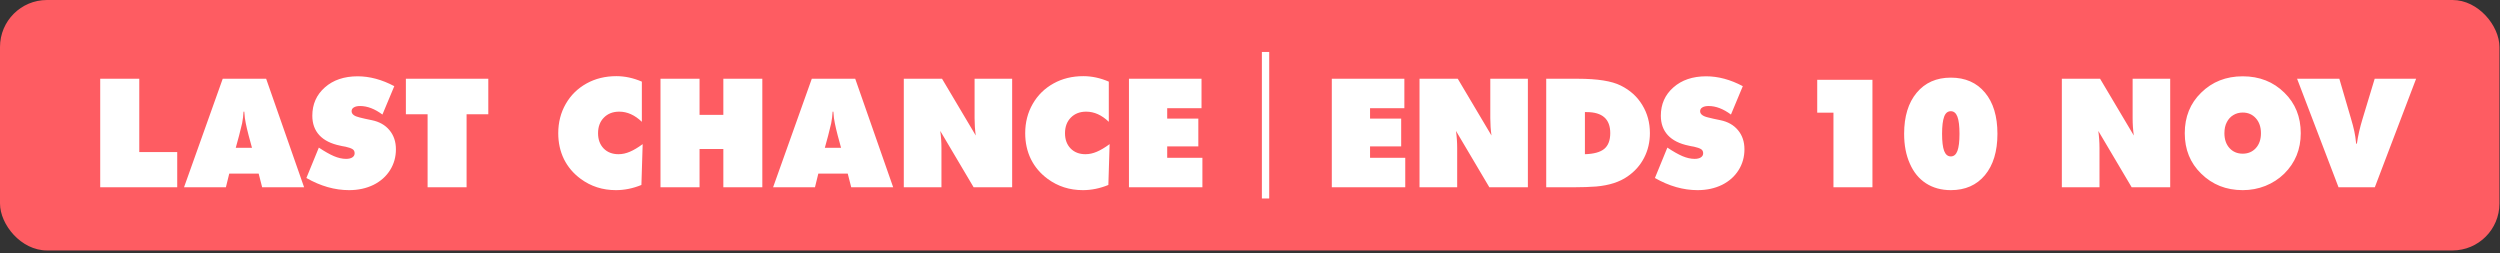 <?xml version="1.0" encoding="utf-8"?>
<svg xmlns="http://www.w3.org/2000/svg" fill="none" height="32" viewBox="0 0 316 32" width="316">
<rect x="0" y="0" width="316" height="32" fill="#333333" stroke="none"/>
<rect fill="#FE5C62" height="31.657" rx="5.936" width="315.93"/>
<path d="M12.667 9.954H17.604V19.219H22.401V23.669H12.667V9.954ZM23.262 23.669L28.152 9.954H33.641L38.438 23.669H33.135L32.695 21.945H28.976L28.554 23.669H23.262ZM30.222 17.13L29.8 18.685H31.852L31.43 17.13C31.262 16.487 31.14 15.968 31.065 15.575C30.978 15.206 30.915 14.719 30.878 14.113H30.784C30.753 14.632 30.694 15.119 30.606 15.575C30.475 16.143 30.347 16.662 30.222 17.13ZM38.727 22.498L40.301 18.657C41.032 19.144 41.666 19.503 42.203 19.734C42.746 19.965 43.258 20.081 43.739 20.081C44.083 20.081 44.348 20.018 44.536 19.893C44.729 19.768 44.826 19.594 44.826 19.369C44.826 19.131 44.732 18.957 44.545 18.844C44.358 18.732 44.067 18.632 43.674 18.544C43.549 18.526 43.411 18.501 43.261 18.47C43.118 18.438 43.034 18.419 43.009 18.413C41.847 18.176 40.966 17.736 40.367 17.092C39.773 16.449 39.477 15.628 39.477 14.629C39.477 13.173 40.005 11.98 41.06 11.05C42.115 10.113 43.499 9.645 45.21 9.645C46.728 9.645 48.27 10.06 49.838 10.891L48.339 14.479C47.371 13.761 46.431 13.401 45.519 13.401C45.176 13.401 44.91 13.461 44.723 13.579C44.536 13.692 44.442 13.851 44.442 14.057C44.442 14.426 44.776 14.688 45.444 14.844C45.85 14.95 46.369 15.066 46.999 15.191C47.949 15.384 48.692 15.806 49.229 16.455C49.772 17.105 50.044 17.91 50.044 18.872C50.044 19.84 49.797 20.718 49.304 21.505C48.81 22.292 48.117 22.91 47.224 23.36C46.306 23.809 45.273 24.034 44.123 24.034C42.312 24.034 40.514 23.522 38.727 22.498ZM51.303 14.441V9.954H61.721V14.441H58.976V23.669H54.048V14.441H51.303ZM70.563 16.839C70.563 15.472 70.878 14.238 71.509 13.139C72.14 12.034 73.021 11.169 74.151 10.544C75.256 9.932 76.509 9.626 77.908 9.626C78.988 9.626 80.062 9.857 81.13 10.319V15.397C80.237 14.541 79.285 14.113 78.273 14.113C77.474 14.113 76.827 14.363 76.334 14.863C75.84 15.362 75.594 16.021 75.594 16.839C75.594 17.633 75.828 18.273 76.296 18.76C76.771 19.247 77.399 19.491 78.179 19.491C78.654 19.491 79.132 19.388 79.613 19.181C80.1 18.975 80.64 18.654 81.233 18.217L81.074 23.378C80.006 23.816 78.932 24.034 77.851 24.034C76.171 24.034 74.688 23.559 73.402 22.61C72.477 21.929 71.772 21.099 71.284 20.118C70.803 19.131 70.563 18.039 70.563 16.839ZM88.423 23.669H83.486V9.954H88.423V14.516H91.43V9.954H96.358V23.669H91.43V18.835H88.423V23.669ZM97.72 23.669L102.61 9.954H108.1L112.897 23.669H107.594L107.154 21.945H103.435L103.013 23.669H97.72ZM104.681 17.13L104.259 18.685H106.311L105.889 17.13C105.721 16.487 105.599 15.968 105.524 15.575C105.436 15.206 105.374 14.719 105.337 14.113H105.243C105.212 14.632 105.152 15.119 105.065 15.575C104.934 16.143 104.806 16.662 104.681 17.13ZM114.24 9.954H119.074L123.337 17.13C123.237 16.43 123.187 15.7 123.187 14.938V9.954H127.936V23.669H123.065L118.849 16.549C118.949 17.267 118.999 17.992 118.999 18.722V23.669H114.24V9.954ZM129.586 16.839C129.586 15.472 129.901 14.238 130.532 13.139C131.163 12.034 132.043 11.169 133.174 10.544C134.279 9.932 135.531 9.626 136.93 9.626C138.011 9.626 139.085 9.857 140.153 10.319V15.397C139.26 14.541 138.307 14.113 137.295 14.113C136.496 14.113 135.85 14.363 135.356 14.863C134.863 15.362 134.616 16.021 134.616 16.839C134.616 17.633 134.85 18.273 135.319 18.76C135.793 19.247 136.421 19.491 137.202 19.491C137.676 19.491 138.154 19.388 138.635 19.181C139.122 18.975 139.662 18.654 140.256 18.217L140.097 23.378C139.029 23.816 137.954 24.034 136.874 24.034C135.194 24.034 133.711 23.559 132.424 22.61C131.5 21.929 130.794 21.099 130.307 20.118C129.826 19.131 129.586 18.039 129.586 16.839ZM151.984 23.669H142.7V9.954H151.872V13.673H147.534V14.994H151.469V18.507H147.534V19.95H151.984V23.669Z" fill="white"/>
<path d="M159.965 6.568L159.965 25.088" stroke="white" stroke-width="0.926"/>
<path d="M177.624 23.669H168.34V9.954H177.512V13.673H173.174V14.994H177.109V18.507H173.174V19.95H177.624V23.669ZM179.428 9.954H184.262L188.524 17.13C188.424 16.43 188.374 15.7 188.374 14.938V9.954H193.124V23.669H188.252L184.037 16.549C184.137 17.267 184.187 17.992 184.187 18.722V23.669H179.428V9.954ZM199.068 23.669H195.442V9.954H199.433C201.913 9.954 203.724 10.241 204.867 10.816C206.041 11.397 206.946 12.215 207.583 13.27C208.227 14.319 208.548 15.503 208.548 16.821C208.548 17.964 208.302 19.01 207.808 19.959C207.321 20.902 206.622 21.686 205.71 22.31C204.704 23.01 203.387 23.431 201.757 23.575C200.926 23.637 200.03 23.669 199.068 23.669ZM200.333 19.491C201.451 19.459 202.262 19.238 202.768 18.826C203.28 18.407 203.536 17.739 203.536 16.821C203.536 15.053 202.54 14.169 200.548 14.169H200.333V19.491ZM209.181 22.498L210.755 18.657C211.485 19.144 212.119 19.503 212.656 19.734C213.2 19.965 213.712 20.081 214.193 20.081C214.536 20.081 214.802 20.018 214.989 19.893C215.183 19.768 215.28 19.594 215.28 19.369C215.28 19.131 215.186 18.957 214.999 18.844C214.811 18.732 214.521 18.632 214.127 18.544C214.002 18.526 213.865 18.501 213.715 18.47C213.571 18.438 213.487 18.419 213.462 18.413C212.3 18.176 211.42 17.736 210.82 17.092C210.227 16.449 209.93 15.628 209.93 14.629C209.93 13.173 210.458 11.98 211.514 11.05C212.569 10.113 213.952 9.645 215.664 9.645C217.181 9.645 218.724 10.06 220.291 10.891L218.793 14.479C217.825 13.761 216.885 13.401 215.973 13.401C215.629 13.401 215.364 13.461 215.176 13.579C214.989 13.692 214.895 13.851 214.895 14.057C214.895 14.426 215.23 14.688 215.898 14.844C216.304 14.95 216.822 15.066 217.453 15.191C218.402 15.384 219.145 15.806 219.683 16.455C220.226 17.105 220.498 17.91 220.498 18.872C220.498 19.84 220.251 20.718 219.757 21.505C219.264 22.292 218.571 22.91 217.678 23.36C216.76 23.809 215.726 24.034 214.577 24.034C212.766 24.034 210.967 23.522 209.181 22.498ZM229.697 14.245V10.085H236.677V23.669H231.749V14.245H229.697ZM241.412 20.699C240.925 19.619 240.682 18.357 240.682 16.914C240.682 14.722 241.209 12.992 242.265 11.725C243.327 10.45 244.766 9.813 246.583 9.813C248.413 9.813 249.853 10.444 250.902 11.706C251.951 12.961 252.476 14.697 252.476 16.914C252.476 19.131 251.948 20.874 250.893 22.142C249.844 23.403 248.407 24.034 246.583 24.034C245.384 24.034 244.338 23.747 243.445 23.172C242.558 22.598 241.881 21.773 241.412 20.699ZM245.74 14.75C245.565 15.225 245.478 15.946 245.478 16.914C245.478 17.889 245.565 18.61 245.74 19.078C245.921 19.541 246.203 19.772 246.583 19.772C246.964 19.772 247.242 19.541 247.417 19.078C247.592 18.616 247.68 17.895 247.68 16.914C247.68 15.934 247.592 15.213 247.417 14.75C247.242 14.288 246.964 14.057 246.583 14.057C246.19 14.057 245.909 14.288 245.74 14.75ZM260.617 9.954H265.451L269.714 17.13C269.614 16.43 269.564 15.7 269.564 14.938V9.954H274.313V23.669H269.442L265.226 16.549C265.326 17.267 265.376 17.992 265.376 18.722V23.669H260.617V9.954ZM276.154 16.839C276.154 14.766 276.844 13.058 278.225 11.715C279.624 10.335 281.375 9.645 283.48 9.645C285.591 9.645 287.346 10.335 288.745 11.715C290.125 13.058 290.815 14.766 290.815 16.839C290.815 18.875 290.116 20.584 288.717 21.964C288.036 22.626 287.243 23.138 286.337 23.5C285.438 23.856 284.486 24.034 283.48 24.034C281.388 24.034 279.636 23.338 278.225 21.945C276.844 20.602 276.154 18.9 276.154 16.839ZM281.466 15.453C281.266 15.828 281.166 16.29 281.166 16.839C281.166 17.62 281.382 18.248 281.813 18.722C282.244 19.191 282.799 19.425 283.48 19.425C284.155 19.425 284.707 19.191 285.138 18.722C285.569 18.248 285.785 17.62 285.785 16.839C285.785 16.059 285.569 15.428 285.138 14.947C284.707 14.466 284.155 14.226 283.48 14.226C283.03 14.226 282.631 14.335 282.281 14.554C281.931 14.766 281.66 15.066 281.466 15.453ZM295.589 23.669L290.352 9.954H295.692L297.144 14.919C297.35 15.612 297.497 16.168 297.584 16.587C297.678 17.005 297.756 17.53 297.818 18.16H297.912C298.049 17.174 298.287 16.131 298.624 15.031L300.16 9.954H305.397L300.179 23.669H295.589Z" fill="white"/>
</svg>